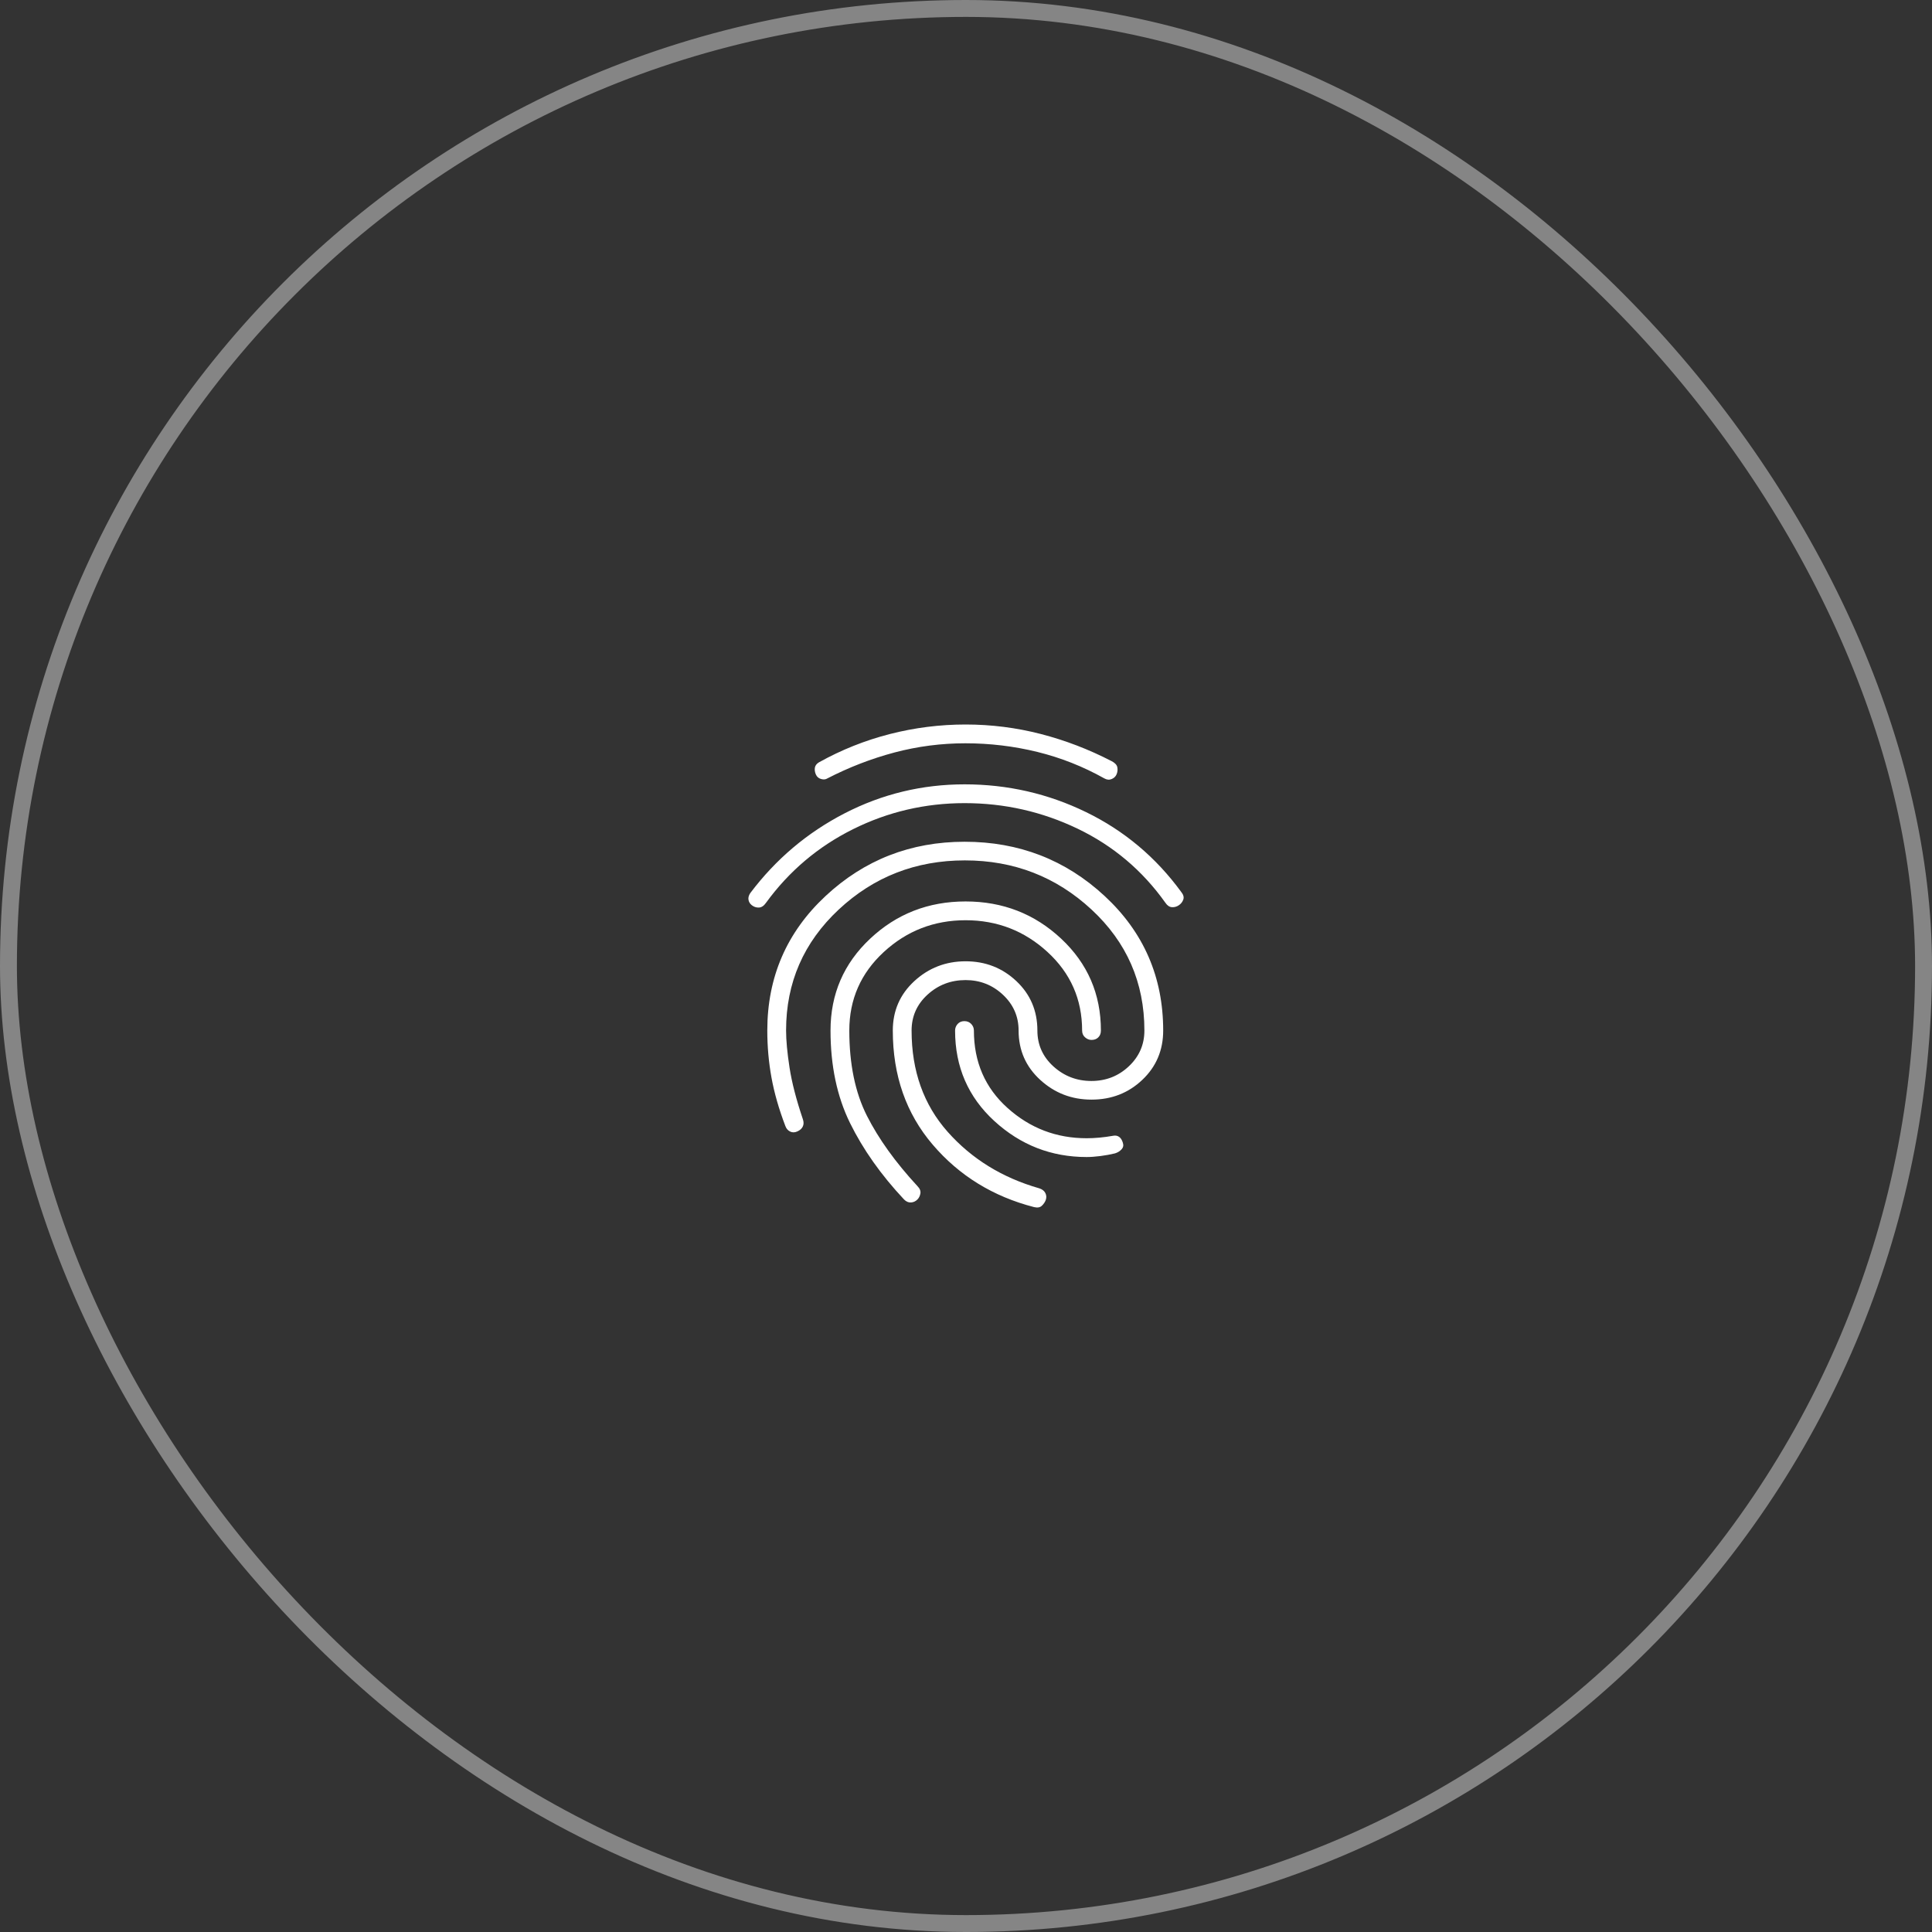 <svg width="80" height="80" viewBox="0 0 80 80" fill="none" xmlns="http://www.w3.org/2000/svg">
<rect x="0" y="0" width="80" height="80" fill="#333333" stroke="none"/>
<rect x="0.35" y="0.35" width="79.3" height="79.3" rx="39.65" stroke="white" stroke-opacity="0.4" stroke-width="0.7"/>
<path d="M39.943 32.478C41.721 32.478 43.398 32.862 44.974 33.629C46.55 34.396 47.863 35.498 48.912 36.934C49.004 37.047 49.032 37.153 48.997 37.251C48.961 37.35 48.899 37.428 48.811 37.486C48.723 37.545 48.628 37.571 48.526 37.564C48.424 37.557 48.335 37.497 48.259 37.385C47.306 36.044 46.094 35.021 44.623 34.315C43.152 33.609 41.592 33.256 39.943 33.256C38.308 33.256 36.767 33.616 35.322 34.335C33.876 35.054 32.674 36.071 31.717 37.385C31.629 37.511 31.531 37.576 31.422 37.58C31.313 37.584 31.214 37.55 31.126 37.479C31.053 37.42 31.009 37.347 30.994 37.26C30.978 37.172 31.002 37.081 31.064 36.985C32.122 35.578 33.427 34.475 34.978 33.676C36.529 32.877 38.184 32.478 39.943 32.478ZM39.944 34.855C42.193 34.855 44.126 35.604 45.742 37.103C47.357 38.601 48.165 40.458 48.165 42.672C48.165 43.487 47.877 44.168 47.301 44.714C46.726 45.26 46.024 45.533 45.197 45.533C44.376 45.533 43.668 45.26 43.072 44.714C42.476 44.168 42.178 43.487 42.178 42.672C42.178 42.09 41.962 41.596 41.53 41.191C41.098 40.786 40.582 40.583 39.982 40.583C39.372 40.583 38.847 40.784 38.407 41.186C37.967 41.588 37.747 42.083 37.747 42.672C37.747 44.346 38.245 45.744 39.24 46.866C40.235 47.987 41.5 48.767 43.034 49.206C43.154 49.244 43.237 49.308 43.284 49.398C43.331 49.488 43.338 49.584 43.304 49.686C43.271 49.776 43.216 49.856 43.141 49.927C43.066 49.999 42.959 50.017 42.82 49.984C41.119 49.545 39.718 48.682 38.619 47.395C37.519 46.107 36.969 44.533 36.969 42.672C36.969 41.855 37.266 41.173 37.86 40.626C38.454 40.079 39.162 39.805 39.983 39.805C40.805 39.805 41.506 40.079 42.086 40.626C42.666 41.173 42.956 41.855 42.956 42.672C42.956 43.261 43.178 43.757 43.621 44.159C44.065 44.56 44.588 44.761 45.191 44.761C45.794 44.761 46.311 44.559 46.742 44.154C47.172 43.748 47.387 43.255 47.387 42.672C47.387 40.684 46.656 39.013 45.193 37.658C43.73 36.304 41.983 35.627 39.953 35.627C37.922 35.627 36.181 36.306 34.728 37.664C33.276 39.022 32.55 40.69 32.55 42.666C32.55 43.077 32.598 43.591 32.693 44.208C32.788 44.825 32.973 45.537 33.246 46.347C33.284 46.459 33.283 46.559 33.243 46.644C33.204 46.73 33.13 46.798 33.021 46.848C32.912 46.899 32.81 46.901 32.716 46.854C32.622 46.807 32.556 46.73 32.519 46.623C32.253 45.926 32.062 45.26 31.946 44.624C31.83 43.988 31.772 43.337 31.772 42.672C31.772 40.458 32.576 38.601 34.184 37.103C35.791 35.604 37.712 34.855 39.944 34.855ZM39.982 30C41.044 30 42.081 30.131 43.093 30.392C44.105 30.653 45.084 31.028 46.029 31.517C46.168 31.588 46.247 31.673 46.266 31.772C46.285 31.87 46.275 31.966 46.237 32.058C46.2 32.15 46.132 32.217 46.033 32.258C45.935 32.3 45.834 32.291 45.73 32.233C44.849 31.739 43.923 31.373 42.952 31.135C41.98 30.897 40.987 30.778 39.973 30.778C38.975 30.778 37.998 30.905 37.041 31.158C36.084 31.412 35.156 31.77 34.258 32.233C34.188 32.278 34.101 32.286 33.999 32.257C33.897 32.228 33.825 32.165 33.783 32.069C33.742 31.974 33.728 31.881 33.742 31.79C33.757 31.7 33.812 31.626 33.908 31.568C34.839 31.049 35.818 30.658 36.847 30.395C37.875 30.132 38.92 30 39.982 30ZM39.983 37.327C41.524 37.327 42.843 37.841 43.941 38.869C45.038 39.896 45.586 41.164 45.586 42.672C45.586 42.789 45.55 42.883 45.479 42.954C45.408 43.026 45.314 43.061 45.197 43.061C45.101 43.061 45.012 43.026 44.93 42.954C44.849 42.883 44.808 42.789 44.808 42.672C44.808 41.382 44.331 40.298 43.376 39.421C42.421 38.544 41.29 38.105 39.983 38.105C38.675 38.105 37.546 38.544 36.595 39.421C35.644 40.298 35.168 41.381 35.168 42.671C35.168 44.063 35.411 45.239 35.895 46.198C36.38 47.157 37.078 48.128 37.988 49.113C38.09 49.216 38.13 49.319 38.111 49.422C38.092 49.524 38.051 49.606 37.988 49.669C37.913 49.744 37.824 49.785 37.722 49.791C37.62 49.798 37.524 49.757 37.436 49.669C36.48 48.65 35.734 47.593 35.196 46.499C34.659 45.405 34.39 44.13 34.39 42.672C34.39 41.164 34.937 39.896 36.031 38.869C37.124 37.841 38.442 37.327 39.983 37.327ZM39.933 42.283C40.049 42.283 40.143 42.322 40.217 42.4C40.29 42.478 40.327 42.569 40.327 42.672C40.327 43.976 40.791 45.046 41.721 45.88C42.651 46.715 43.742 47.132 44.995 47.132C45.161 47.132 45.337 47.124 45.522 47.107C45.707 47.09 45.895 47.065 46.084 47.031C46.184 47.01 46.269 47.025 46.34 47.075C46.41 47.125 46.463 47.208 46.496 47.323C46.53 47.426 46.511 47.516 46.44 47.593C46.368 47.67 46.278 47.725 46.169 47.759C45.983 47.804 45.782 47.841 45.567 47.869C45.353 47.896 45.162 47.91 44.995 47.91C43.533 47.91 42.26 47.414 41.175 46.421C40.091 45.428 39.548 44.178 39.548 42.672C39.548 42.569 39.584 42.478 39.654 42.4C39.725 42.322 39.818 42.283 39.933 42.283Z" fill="white"/>
</svg>

